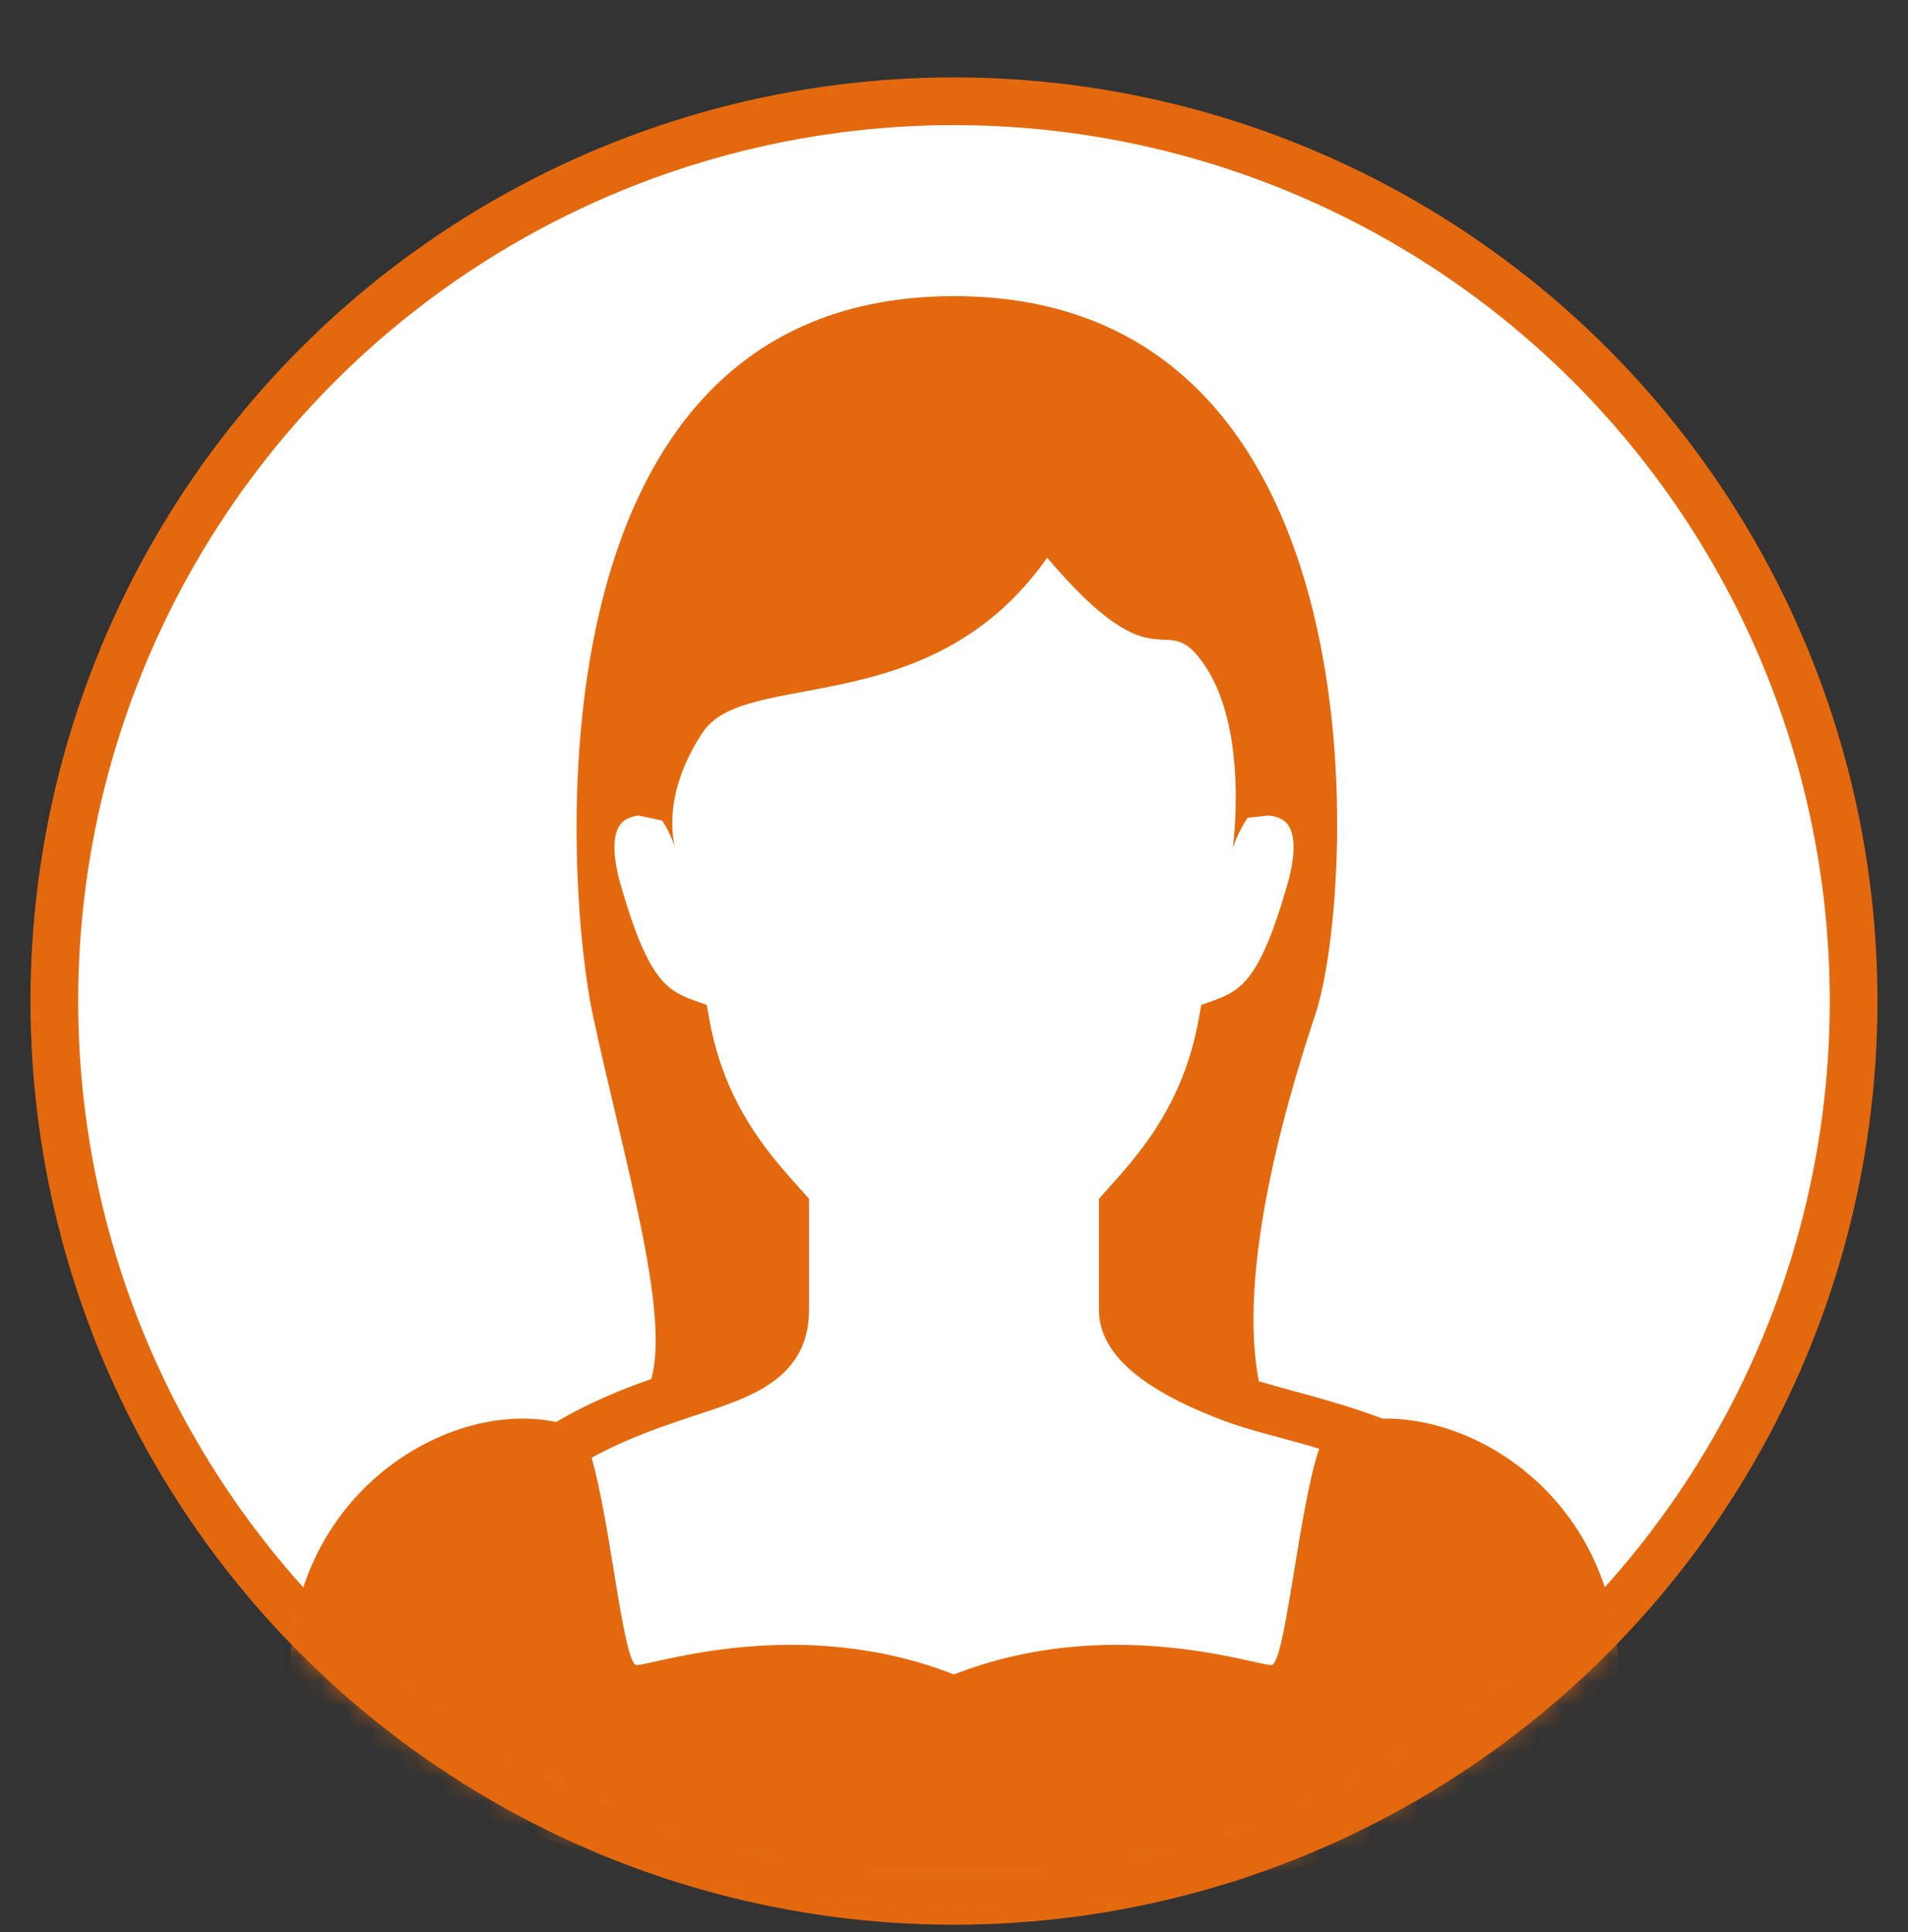 <svg width="80" height="81" viewBox="0 0 80 81" fill="none" xmlns="http://www.w3.org/2000/svg">
<rect x="0" y="0" width="80" height="81" fill="#333333" stroke="none"/>
<circle cx="39.999" cy="41.966" r="37.721" fill="white" stroke="#E4690E" stroke-width="2"/>
<mask id="mask0_3071_7782" style="mask-type:alpha" maskUnits="userSpaceOnUse" x="0" y="0" width="80" height="80">
<circle cx="40" cy="40" r="40" fill="#D9D9D9"/>
</mask>
<g mask="url(#mask0_3071_7782)">
<path d="M57.965 59.471C57.956 59.467 57.946 59.464 57.937 59.459C56.755 59.014 55.601 58.686 54.582 58.408C53.904 58.223 53.294 58.059 52.781 57.903C52.19 54.858 52.704 49.867 55.16 42.498C56.767 37.677 58.339 12.415 40.003 12.415C21.667 12.415 23.78 37.529 24.845 42.498C26.164 48.652 28.104 55.006 27.305 57.812C26.103 58.23 24.74 58.776 23.316 59.612C18.379 58.555 10.819 63.397 12.349 72.581C12.506 73.678 14.819 74.608 18.114 75.359C18.366 75.451 18.615 75.545 18.887 75.638C23.484 77.193 31.056 78.62 40.003 78.621C47.498 78.621 53.823 77.647 58.339 76.427C59.471 76.121 60.486 75.799 61.384 75.47C64.947 74.701 67.491 73.734 67.657 72.581C69.061 64.157 62.819 59.388 57.966 59.469L57.965 59.471Z" fill="#E4690E"/>
<path d="M53.304 69.802C52.609 69.802 46.477 67.652 39.998 70.197C33.518 67.651 27.387 69.802 26.692 69.802C26.139 69.802 25.592 63.796 24.805 61.11C26.804 60.021 28.688 59.514 30.269 58.96C31.307 58.59 32.176 58.198 32.861 57.546C33.199 57.219 33.48 56.822 33.659 56.374C33.839 55.925 33.92 55.434 33.919 54.924V50.252L33.658 49.961C32.27 48.415 30.39 46.363 29.738 42.713L29.635 42.13L29.078 41.931C28.724 41.804 28.453 41.675 28.218 41.511C27.871 41.264 27.555 40.93 27.186 40.242C26.821 39.559 26.435 38.537 26.014 37.056C25.829 36.408 25.763 35.904 25.763 35.531C25.763 35.097 25.847 34.842 25.933 34.682C26.061 34.449 26.219 34.349 26.42 34.27C26.556 34.217 26.703 34.197 26.785 34.19L27.771 34.399C28.138 34.984 28.314 35.553 28.314 35.553C28.314 35.553 27.619 33.469 29.471 30.694C31.276 27.988 39.017 30.332 43.907 23.38C48.686 29.018 48.794 25.312 50.53 27.917C52.381 30.694 51.688 35.554 51.688 35.554C51.688 35.554 51.89 34.907 52.312 34.281L53.167 34.19C53.231 34.188 53.556 34.22 53.77 34.362C53.887 34.436 53.982 34.523 54.067 34.682C54.153 34.842 54.236 35.097 54.237 35.531C54.237 35.906 54.17 36.408 53.985 37.056C53.424 39.034 52.92 40.184 52.458 40.822C52.228 41.144 52.015 41.346 51.78 41.511C51.544 41.675 51.275 41.804 50.92 41.931L50.364 42.13L50.261 42.713C49.609 46.363 47.729 48.415 46.341 49.961L46.08 50.252V54.924C46.078 55.596 46.339 56.199 46.698 56.68C47.239 57.406 47.991 57.944 48.81 58.414C49.63 58.881 50.529 59.264 51.373 59.581C52.381 59.955 53.667 60.25 55.073 60.66C55.153 60.684 55.234 60.708 55.313 60.733C54.462 63.179 53.887 69.802 53.307 69.802H53.304Z" fill="white"/>
<path d="M23.349 61.277C23.349 61.277 13.271 59.675 13.668 73.333C13.668 73.333 25.561 79.977 40.573 80C55.21 80.02 66.668 74 66.668 74C66.668 74 67.652 62.69 56.835 60.69L54.722 73.587C54.348 75.874 52.701 75.684 50.795 75.666L31.006 75.5C28.13 75.476 25.659 74.83 25.071 71.386L23.349 61.277Z" fill="#E4690E"/>
</g>
</svg>
